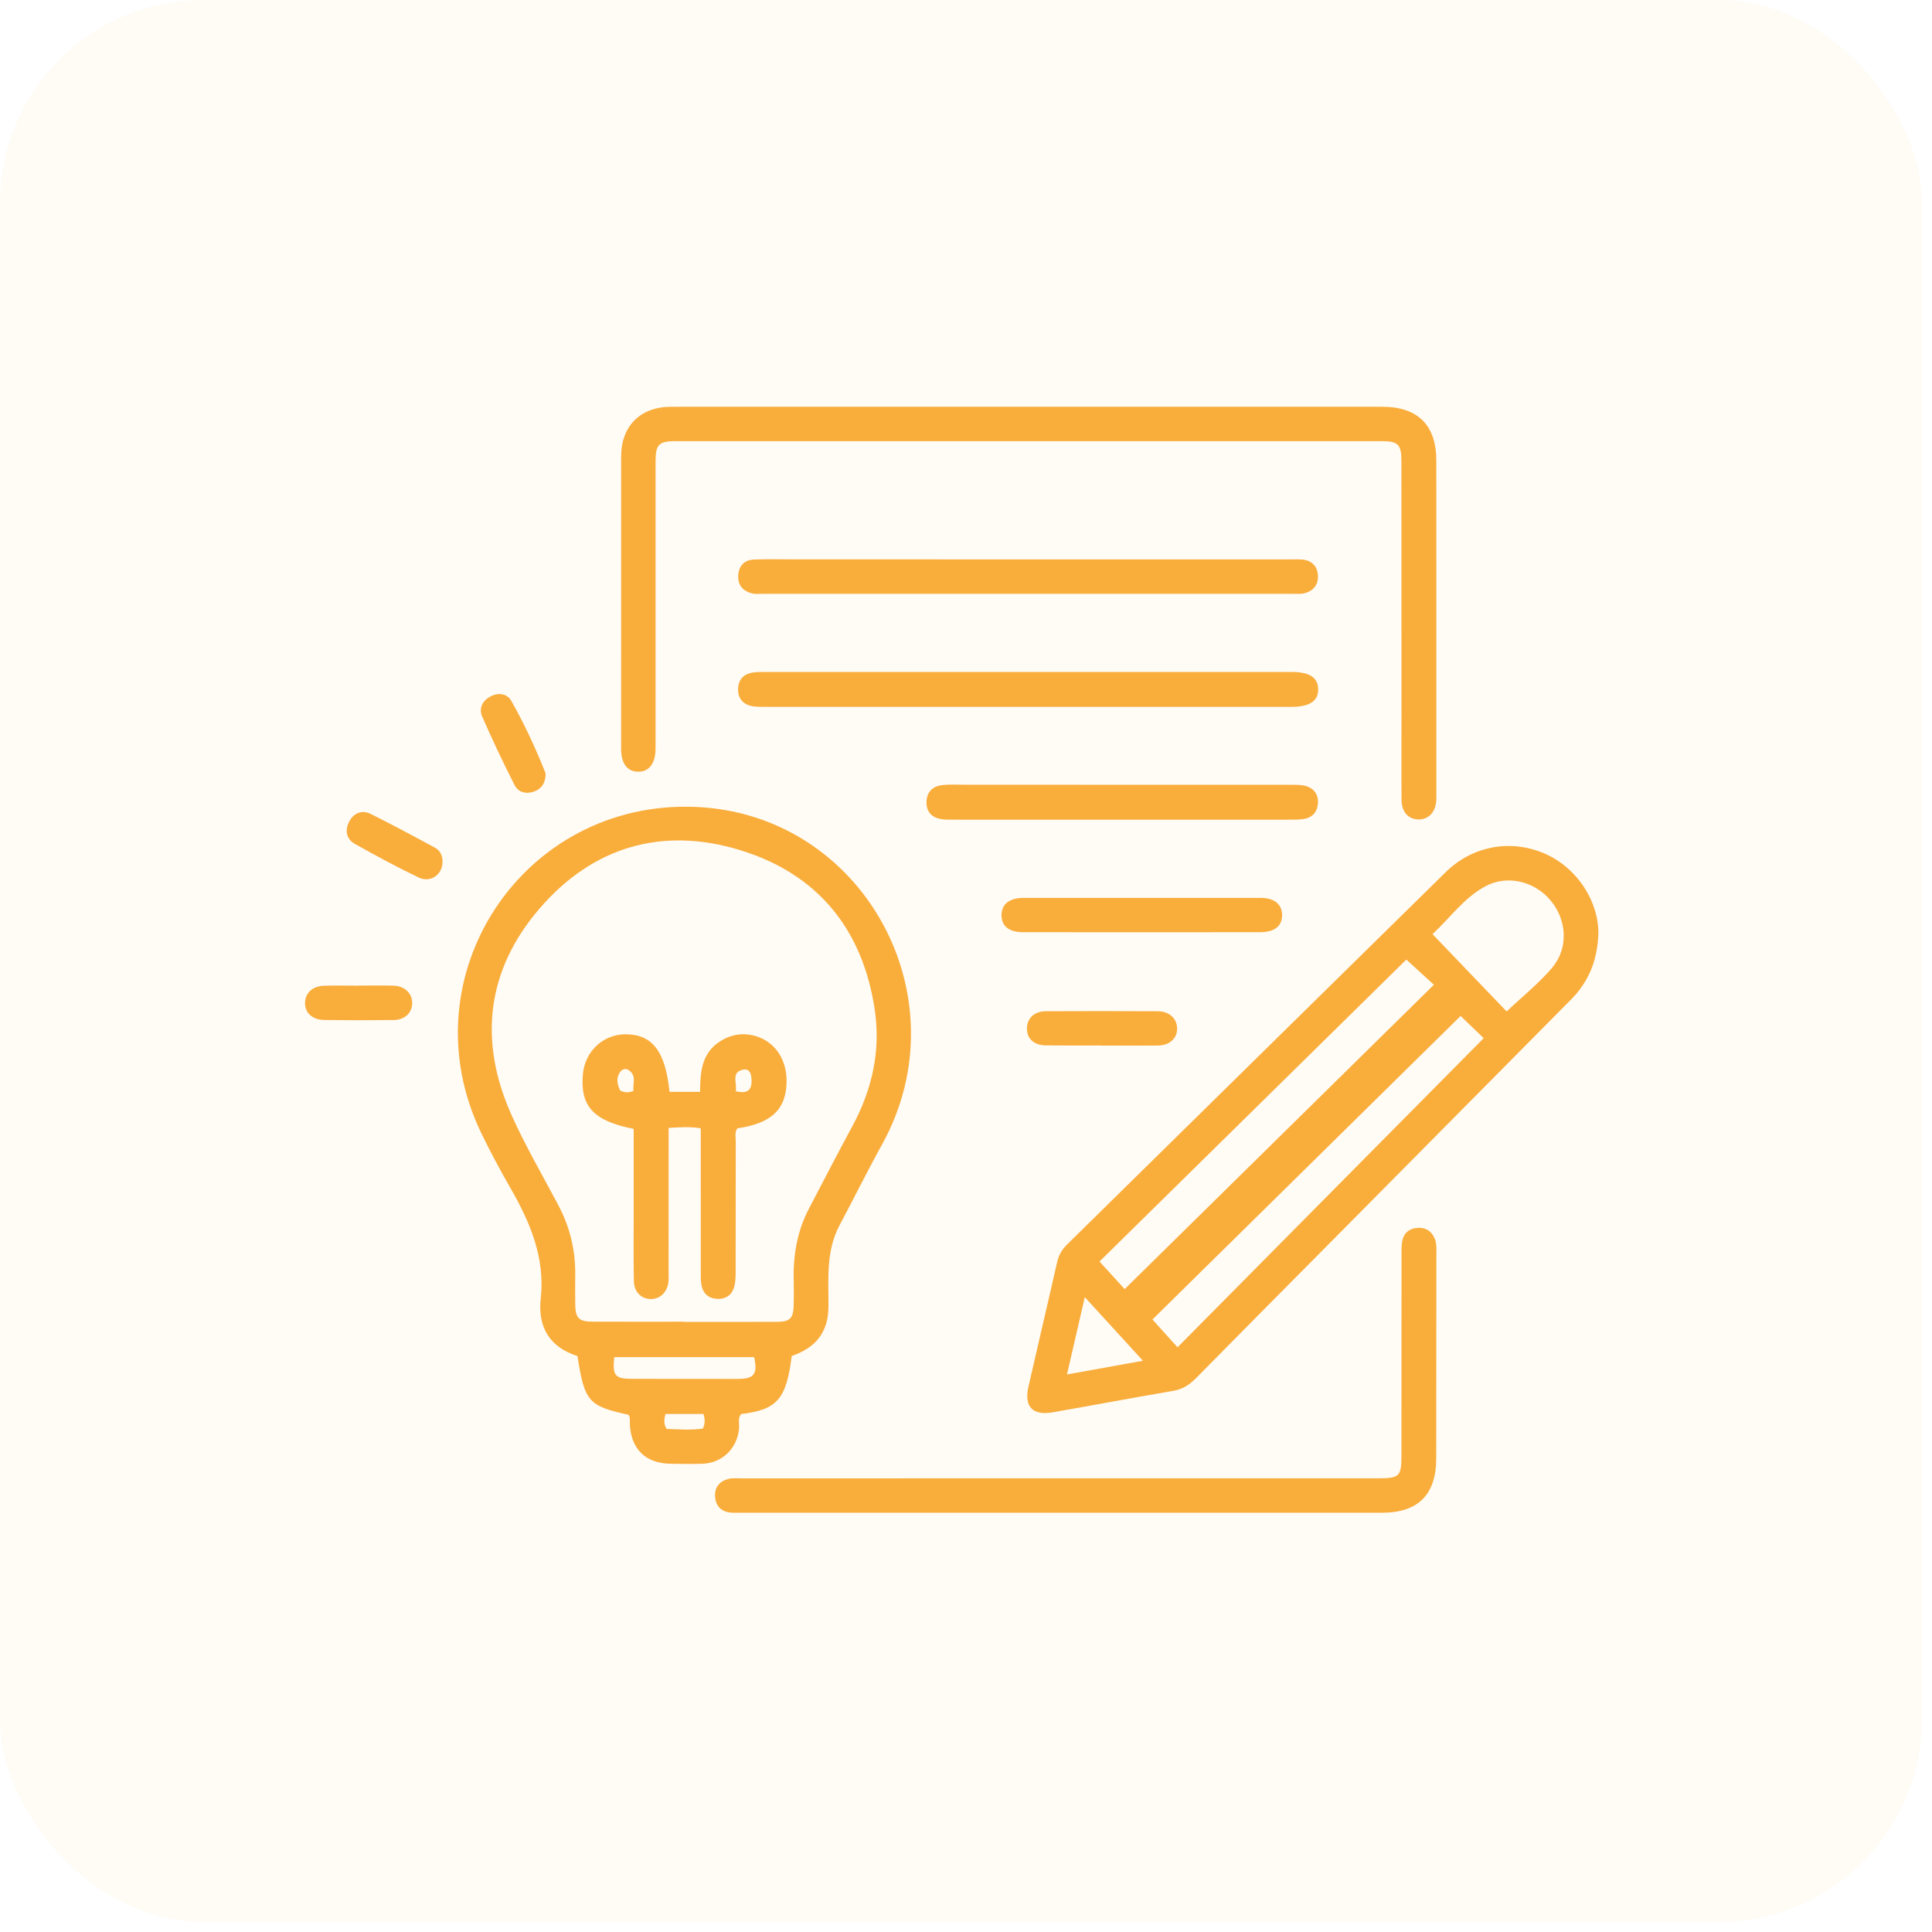 <svg width="95" height="95" viewBox="0 0 95 95" fill="none" xmlns="http://www.w3.org/2000/svg">
<rect width="94.502" height="94.502" rx="10" fill="#F9AD3A" fill-opacity="0.05"/>
<path d="M78.593 45.954C78.54 47.264 78.095 48.298 77.241 49.158C73.172 53.263 69.105 57.37 65.037 61.475C62.956 63.575 60.871 65.671 58.798 67.778C58.48 68.101 58.142 68.313 57.685 68.391C55.706 68.729 53.734 69.102 51.757 69.446C50.772 69.618 50.348 69.166 50.571 68.187C51.036 66.138 51.522 64.094 51.986 62.044C52.065 61.694 52.235 61.426 52.487 61.178C58.69 55.082 64.887 48.978 71.091 42.883C72.418 41.58 74.31 41.248 75.981 41.985C77.564 42.684 78.629 44.347 78.593 45.954ZM55.302 63.389C60.375 58.396 65.415 53.434 70.508 48.422C70.043 47.997 69.615 47.607 69.151 47.184C64.141 52.114 59.113 57.062 54.064 62.031C54.547 62.561 54.989 63.046 55.302 63.389ZM57.902 66.249C62.955 61.147 67.956 56.098 72.957 51.049C72.482 50.593 72.064 50.191 71.82 49.956C66.776 54.925 61.727 59.897 56.667 64.882C57.07 65.329 57.462 65.763 57.902 66.249ZM74.084 49.736C74.863 48.998 75.67 48.356 76.323 47.584C77.137 46.622 77.047 45.24 76.254 44.286C75.456 43.325 74.106 42.998 73.023 43.587C71.982 44.153 71.303 45.133 70.438 45.934C71.698 47.248 72.901 48.503 74.084 49.736ZM52.465 67.585C53.748 67.354 54.922 67.143 56.202 66.912C55.224 65.843 54.324 64.857 53.341 63.782C53.034 65.113 52.761 66.299 52.465 67.585Z" fill="#F9AD3A"/>
<path d="M38.929 66.679C38.667 68.799 38.209 69.323 36.442 69.53C36.266 69.739 36.36 69.997 36.341 70.233C36.265 71.192 35.528 71.934 34.568 71.973C34.038 71.994 33.507 71.982 32.977 71.975C31.738 71.96 31.017 71.247 30.97 70.004C30.964 69.856 31.002 69.699 30.905 69.566C28.935 69.139 28.743 68.919 28.396 66.679C27.024 66.246 26.437 65.251 26.589 63.858C26.812 61.819 26.057 60.08 25.079 58.381C24.579 57.513 24.106 56.626 23.669 55.724C19.949 48.035 25.693 39.31 34.224 39.679C42.445 40.035 47.39 49.018 43.371 56.277C42.647 57.584 41.987 58.927 41.283 60.246C40.605 61.516 40.743 62.891 40.736 64.248C40.731 65.388 40.223 66.151 39.175 66.582C39.09 66.617 39.004 66.65 38.929 66.679ZM33.631 64.991C33.631 64.994 33.631 64.997 33.631 64.999C35.166 64.999 36.7 65.005 38.235 64.997C38.838 64.994 39.01 64.816 39.026 64.215C39.038 63.798 39.04 63.381 39.029 62.965C38.996 61.732 39.196 60.549 39.77 59.447C40.479 58.088 41.183 56.725 41.913 55.377C42.881 53.589 43.311 51.678 43.017 49.675C42.436 45.71 40.218 42.973 36.394 41.802C32.56 40.628 29.144 41.635 26.531 44.673C23.916 47.712 23.515 51.201 25.165 54.859C25.841 56.357 26.671 57.786 27.443 59.24C28.015 60.317 28.299 61.459 28.285 62.677C28.28 63.169 28.279 63.662 28.286 64.155C28.297 64.819 28.466 64.987 29.142 64.989C30.638 64.995 32.135 64.991 33.631 64.991ZM30.202 66.732C30.113 67.66 30.237 67.799 31.099 67.8C32.822 67.802 34.546 67.802 36.27 67.804C37.082 67.805 37.264 67.576 37.084 66.732C34.807 66.732 32.523 66.732 30.202 66.732ZM34.591 69.527C33.944 69.527 33.33 69.527 32.719 69.527C32.663 69.788 32.615 70.007 32.778 70.264C33.367 70.28 33.978 70.334 34.562 70.246C34.678 69.986 34.665 69.784 34.591 69.527Z" fill="#F9AD3A"/>
<path d="M50.62 20.001C56.399 20.001 62.179 20 67.958 20.001C69.715 20.001 70.625 20.901 70.626 22.654C70.63 28.111 70.628 33.568 70.628 39.026C70.628 39.139 70.633 39.254 70.624 39.367C70.582 39.942 70.245 40.297 69.751 40.293C69.259 40.288 68.923 39.93 68.917 39.345C68.905 38 68.914 36.654 68.914 35.309C68.913 31.083 68.915 26.858 68.91 22.632C68.909 21.863 68.732 21.692 67.971 21.692C56.374 21.691 44.777 21.692 33.18 21.693C32.399 21.693 32.235 21.867 32.235 22.678C32.234 27.245 32.234 31.812 32.235 36.378C32.235 36.53 32.236 36.682 32.234 36.833C32.226 37.541 31.913 37.949 31.381 37.947C30.846 37.945 30.542 37.542 30.542 36.828C30.541 32.034 30.54 27.24 30.543 22.446C30.544 20.949 31.49 20.003 32.997 20.002C38.871 19.998 44.745 20.001 50.62 20.001Z" fill="#F9AD3A"/>
<path d="M52.278 74.383C46.973 74.383 41.669 74.383 36.364 74.383C36.212 74.383 36.059 74.391 35.909 74.374C35.445 74.321 35.19 74.038 35.162 73.587C35.134 73.13 35.387 72.83 35.824 72.72C36.021 72.671 36.238 72.693 36.446 72.693C46.866 72.692 57.286 72.692 67.706 72.692C68.836 72.692 68.912 72.616 68.912 71.512C68.911 68.216 68.912 64.919 68.915 61.623C68.915 61.415 68.912 61.203 68.955 61.002C69.035 60.626 69.29 60.416 69.67 60.379C70.073 60.339 70.368 60.509 70.537 60.88C70.643 61.111 70.63 61.36 70.629 61.607C70.626 64.979 70.627 68.351 70.621 71.724C70.618 73.496 69.727 74.383 67.965 74.383C62.736 74.384 57.507 74.383 52.278 74.383Z" fill="#F9AD3A"/>
<path d="M50.555 27.506C54.892 27.506 59.229 27.506 63.566 27.506C63.717 27.506 63.869 27.501 64.02 27.513C64.516 27.554 64.791 27.858 64.806 28.324C64.822 28.799 64.534 29.097 64.063 29.186C63.916 29.213 63.761 29.197 63.609 29.197C54.897 29.198 46.185 29.197 37.473 29.197C37.322 29.197 37.164 29.218 37.02 29.186C36.558 29.084 36.278 28.802 36.3 28.31C36.322 27.821 36.601 27.532 37.089 27.513C37.713 27.489 38.339 27.505 38.964 27.505C42.827 27.505 46.691 27.505 50.555 27.506Z" fill="#F9AD3A"/>
<path d="M50.544 34.758C46.206 34.758 41.868 34.758 37.531 34.756C37.324 34.755 37.11 34.757 36.912 34.706C36.492 34.597 36.276 34.294 36.292 33.868C36.308 33.442 36.541 33.158 36.971 33.078C37.156 33.044 37.348 33.042 37.536 33.042C46.193 33.041 54.849 33.041 63.506 33.041C64.381 33.042 64.798 33.309 64.816 33.873C64.836 34.464 64.402 34.757 63.501 34.757C59.182 34.758 54.863 34.758 50.544 34.758Z" fill="#F9AD3A"/>
<path d="M55.145 40.305C52.399 40.305 49.652 40.306 46.906 40.304C46.698 40.304 46.487 40.312 46.283 40.278C45.836 40.203 45.562 39.936 45.558 39.472C45.553 38.987 45.822 38.673 46.294 38.611C46.686 38.559 47.088 38.588 47.486 38.588C52.846 38.588 58.206 38.588 63.566 38.591C63.772 38.591 63.986 38.592 64.184 38.643C64.605 38.752 64.825 39.062 64.806 39.481C64.787 39.897 64.554 40.194 64.12 40.268C63.916 40.303 63.705 40.304 63.498 40.304C60.714 40.306 57.929 40.305 55.145 40.305Z" fill="#F9AD3A"/>
<path d="M56.165 45.84C54.215 45.84 52.266 45.842 50.316 45.839C49.623 45.838 49.258 45.551 49.248 45.019C49.238 44.467 49.627 44.15 50.334 44.15C54.215 44.148 58.095 44.148 61.976 44.15C62.65 44.15 63.031 44.454 63.043 44.981C63.056 45.53 62.672 45.839 61.958 45.839C60.027 45.842 58.096 45.84 56.165 45.84Z" fill="#F9AD3A"/>
<path d="M54.162 51.407C53.254 51.407 52.346 51.414 51.438 51.404C50.846 51.398 50.498 51.08 50.497 50.578C50.496 50.077 50.854 49.728 51.427 49.725C53.262 49.716 55.097 49.717 56.932 49.726C57.497 49.729 57.876 50.084 57.881 50.568C57.887 51.054 57.515 51.403 56.943 51.41C56.016 51.421 55.089 51.413 54.162 51.413C54.162 51.411 54.162 51.409 54.162 51.407Z" fill="#F9AD3A"/>
<path d="M17.646 48.464C18.214 48.464 18.783 48.451 19.35 48.467C19.904 48.482 20.281 48.856 20.268 49.34C20.255 49.809 19.901 50.149 19.358 50.156C18.222 50.17 17.086 50.17 15.95 50.155C15.361 50.147 14.993 49.802 15 49.322C15.007 48.824 15.36 48.49 15.942 48.471C16.509 48.453 17.078 48.468 17.646 48.468C17.646 48.466 17.646 48.465 17.646 48.464Z" fill="#F9AD3A"/>
<path d="M26.829 38.102C26.808 38.498 26.636 38.792 26.25 38.925C25.861 39.06 25.483 38.956 25.308 38.612C24.743 37.503 24.209 36.376 23.711 35.235C23.533 34.826 23.725 34.449 24.133 34.239C24.522 34.039 24.941 34.109 25.142 34.465C25.782 35.598 26.332 36.779 26.814 37.99C26.827 38.024 26.824 38.064 26.829 38.102Z" fill="#F9AD3A"/>
<path d="M21.758 42.403C21.752 43 21.167 43.423 20.6 43.153C19.528 42.642 18.48 42.075 17.444 41.491C17.021 41.253 16.954 40.812 17.172 40.398C17.392 39.981 17.791 39.806 18.23 40.024C19.294 40.554 20.342 41.117 21.388 41.684C21.654 41.828 21.771 42.093 21.758 42.403Z" fill="#F9AD3A"/>
<path d="M32.92 53.688C33.424 53.688 33.891 53.688 34.425 53.688C34.429 52.722 34.498 51.773 35.424 51.195C35.856 50.925 36.327 50.804 36.835 50.876C37.934 51.031 38.667 51.929 38.677 53.119C38.689 54.52 37.956 55.238 36.256 55.482C36.113 55.679 36.18 55.913 36.179 56.131C36.173 58.291 36.177 60.45 36.172 62.61C36.171 62.835 36.161 63.068 36.1 63.282C35.989 63.673 35.693 63.88 35.294 63.869C34.87 63.858 34.576 63.627 34.494 63.2C34.451 62.979 34.459 62.748 34.459 62.521C34.457 60.192 34.458 57.863 34.458 55.482C33.929 55.391 33.433 55.428 32.877 55.461C32.877 55.707 32.877 55.912 32.877 56.117C32.877 58.257 32.877 60.398 32.876 62.539C32.876 62.709 32.887 62.882 32.866 63.05C32.803 63.545 32.454 63.876 32.011 63.876C31.54 63.877 31.179 63.53 31.169 62.992C31.148 61.913 31.161 60.833 31.16 59.753C31.16 58.335 31.16 56.917 31.16 55.509C29.169 55.116 28.513 54.39 28.666 52.794C28.772 51.691 29.665 50.862 30.751 50.859C32.069 50.854 32.718 51.685 32.92 53.688ZM31.152 53.641C31.095 53.305 31.326 52.912 30.93 52.629C30.793 52.531 30.62 52.551 30.519 52.678C30.282 52.978 30.338 53.298 30.493 53.62C30.697 53.727 30.891 53.745 31.152 53.641ZM36.177 53.656C36.675 53.778 36.949 53.673 36.956 53.177C36.959 52.873 36.9 52.519 36.536 52.597C35.929 52.727 36.256 53.254 36.177 53.656Z" fill="#F9AD3A"/>
</svg>
